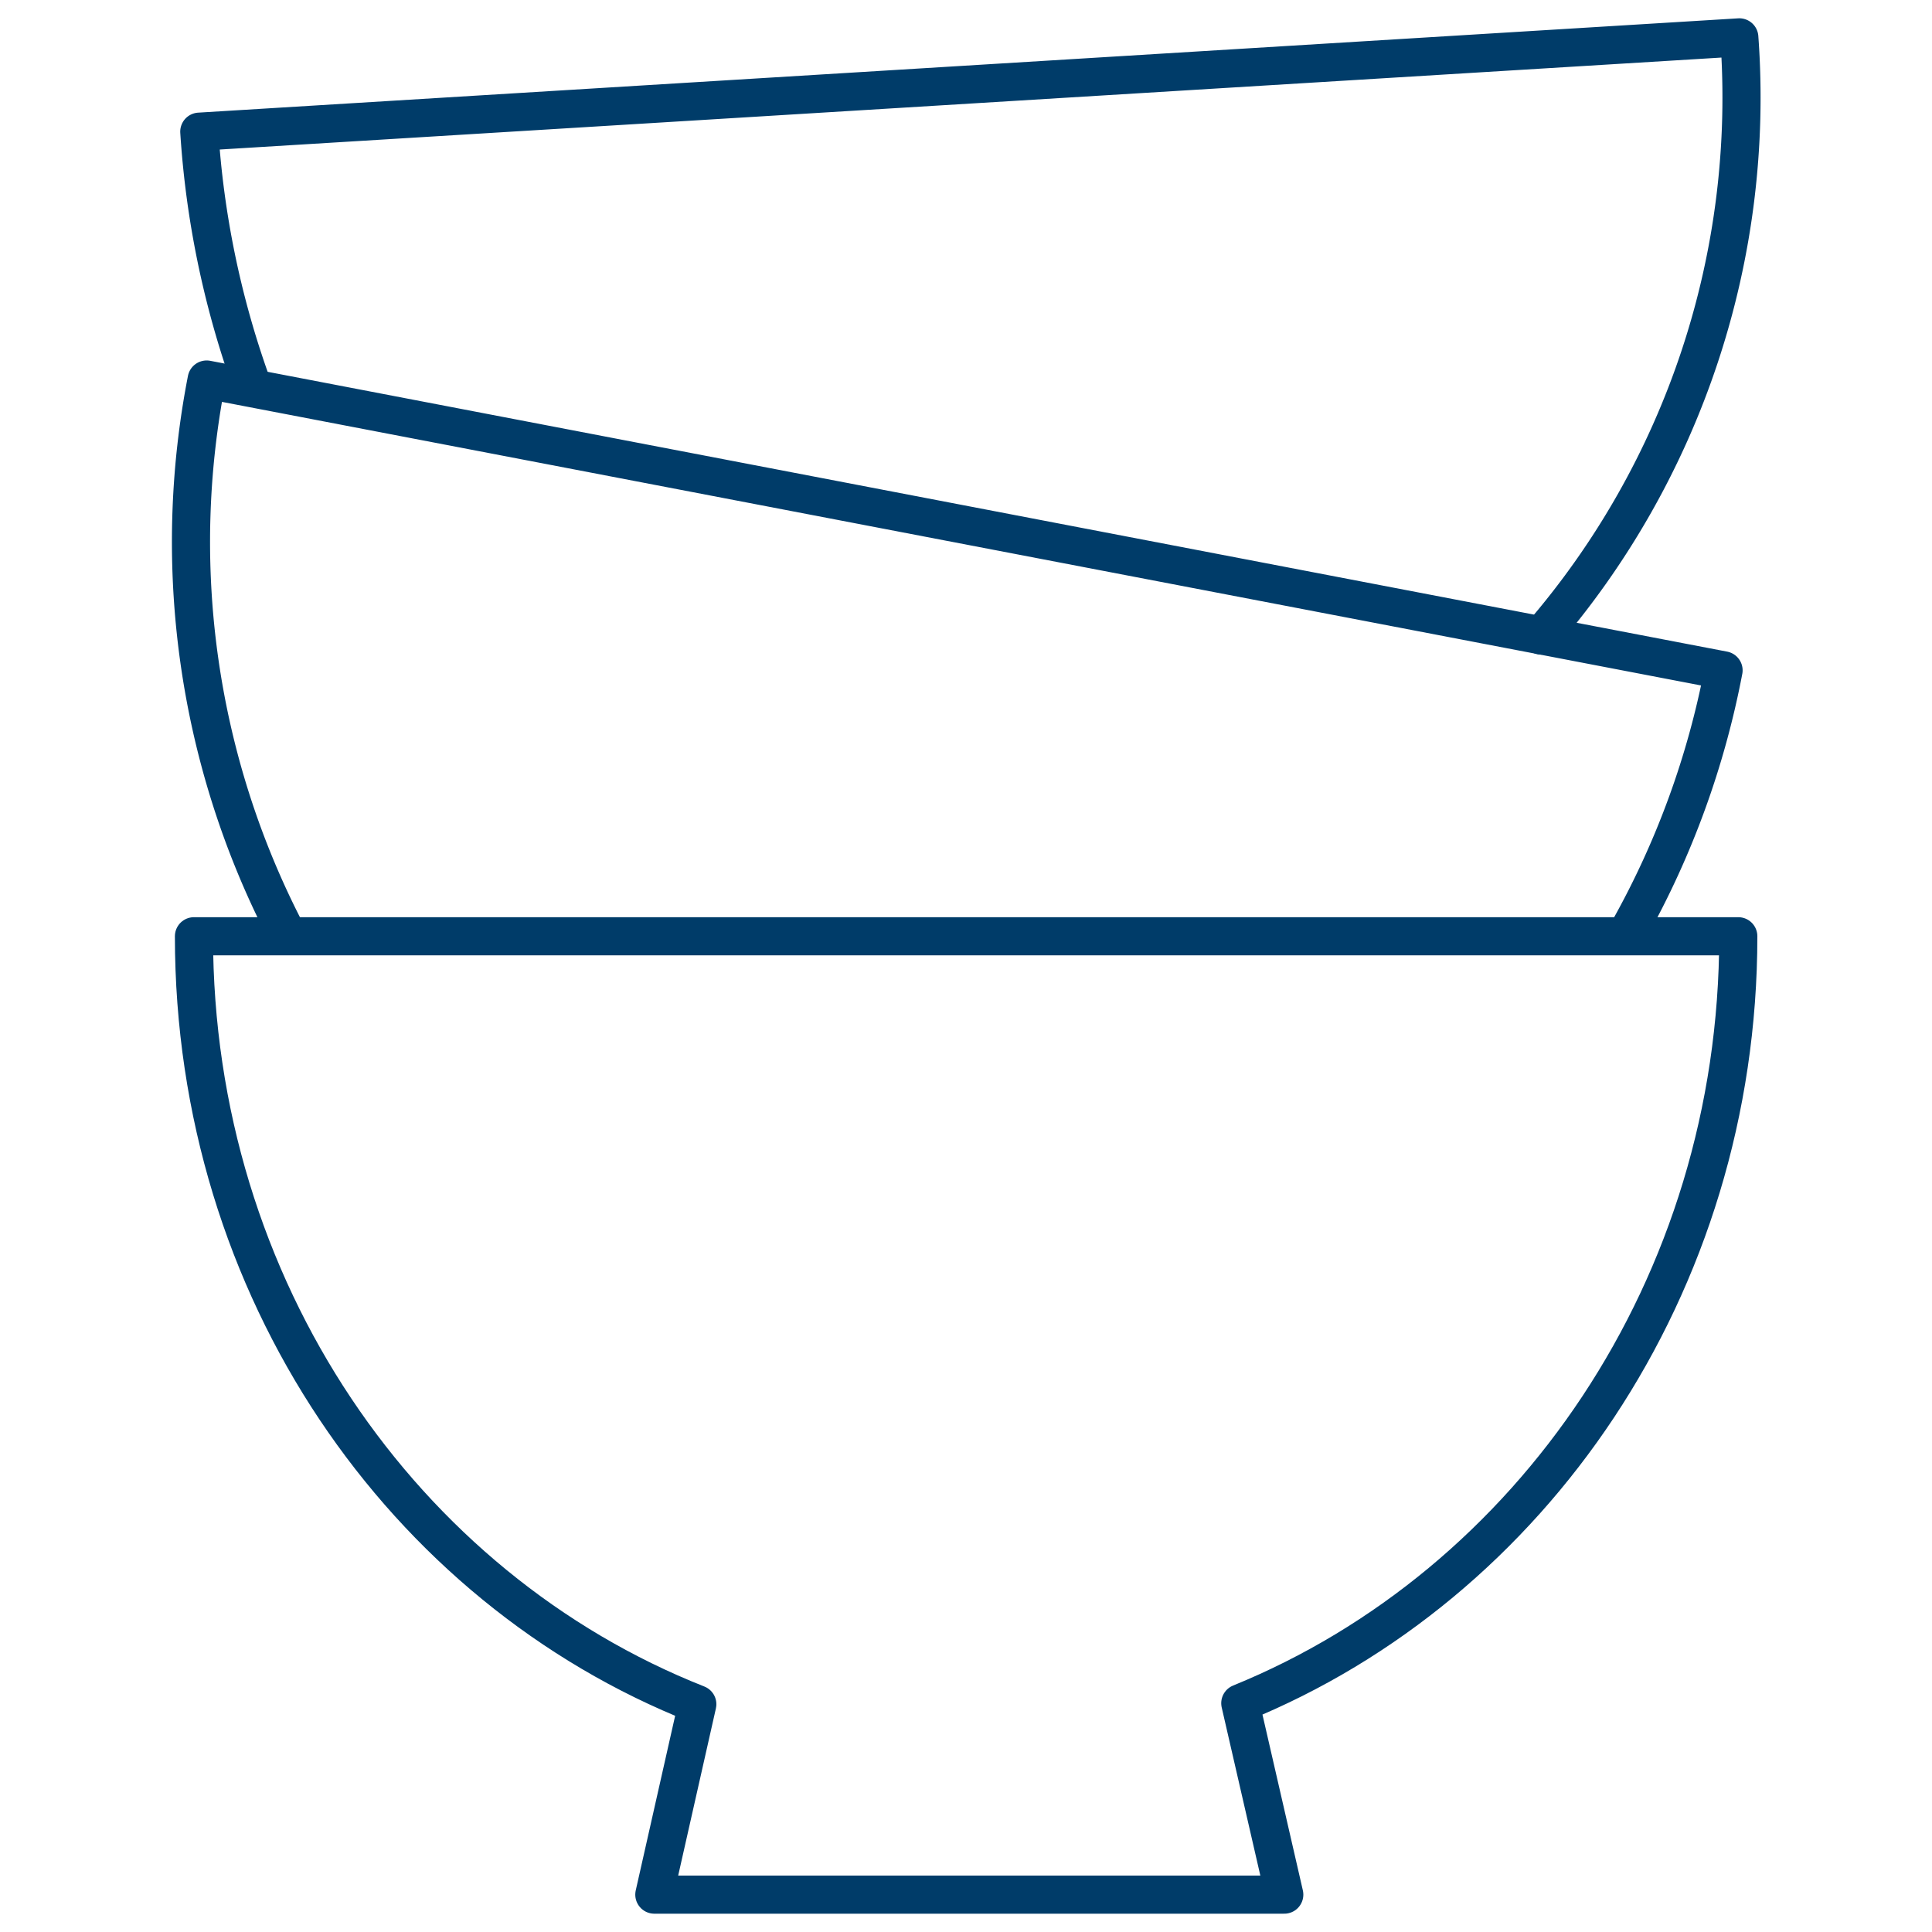 <?xml version="1.0" encoding="UTF-8"?> <svg xmlns="http://www.w3.org/2000/svg" id="Layer_1" data-name="Layer 1" width="76" height="76" viewBox="0 0 76 76"><defs><style>.cls-1{fill:none;stroke:#003c69;stroke-linecap:round;stroke-linejoin:round;stroke-width:1.5px;}</style></defs><title>Icone-vaisselle</title><g id="Groupe_878" data-name="Groupe 878"><path id="Tracé_317" data-name="Tracé 317" class="cls-1" d="M68.38,36.83H7.63c0,13.87,8.23,25.64,19.8,30.21l-1.69,7.49H50.52L48.79,67C60.23,62.34,68.38,50.61,68.38,36.83Z"></path><path id="Tracé_318" data-name="Tracé 318" class="cls-1" d="M64.1,36.54a33.84,33.84,0,0,0,3.7-10.17L8.13,14.93a33.35,33.35,0,0,0,3,21.49"></path><path id="Tracé_319" data-name="Tracé 319" class="cls-1" d="M60.63,25A32.37,32.37,0,0,0,68.42,1.47L7.84,5.18a36.06,36.06,0,0,0,2,9.75"></path></g></svg> 